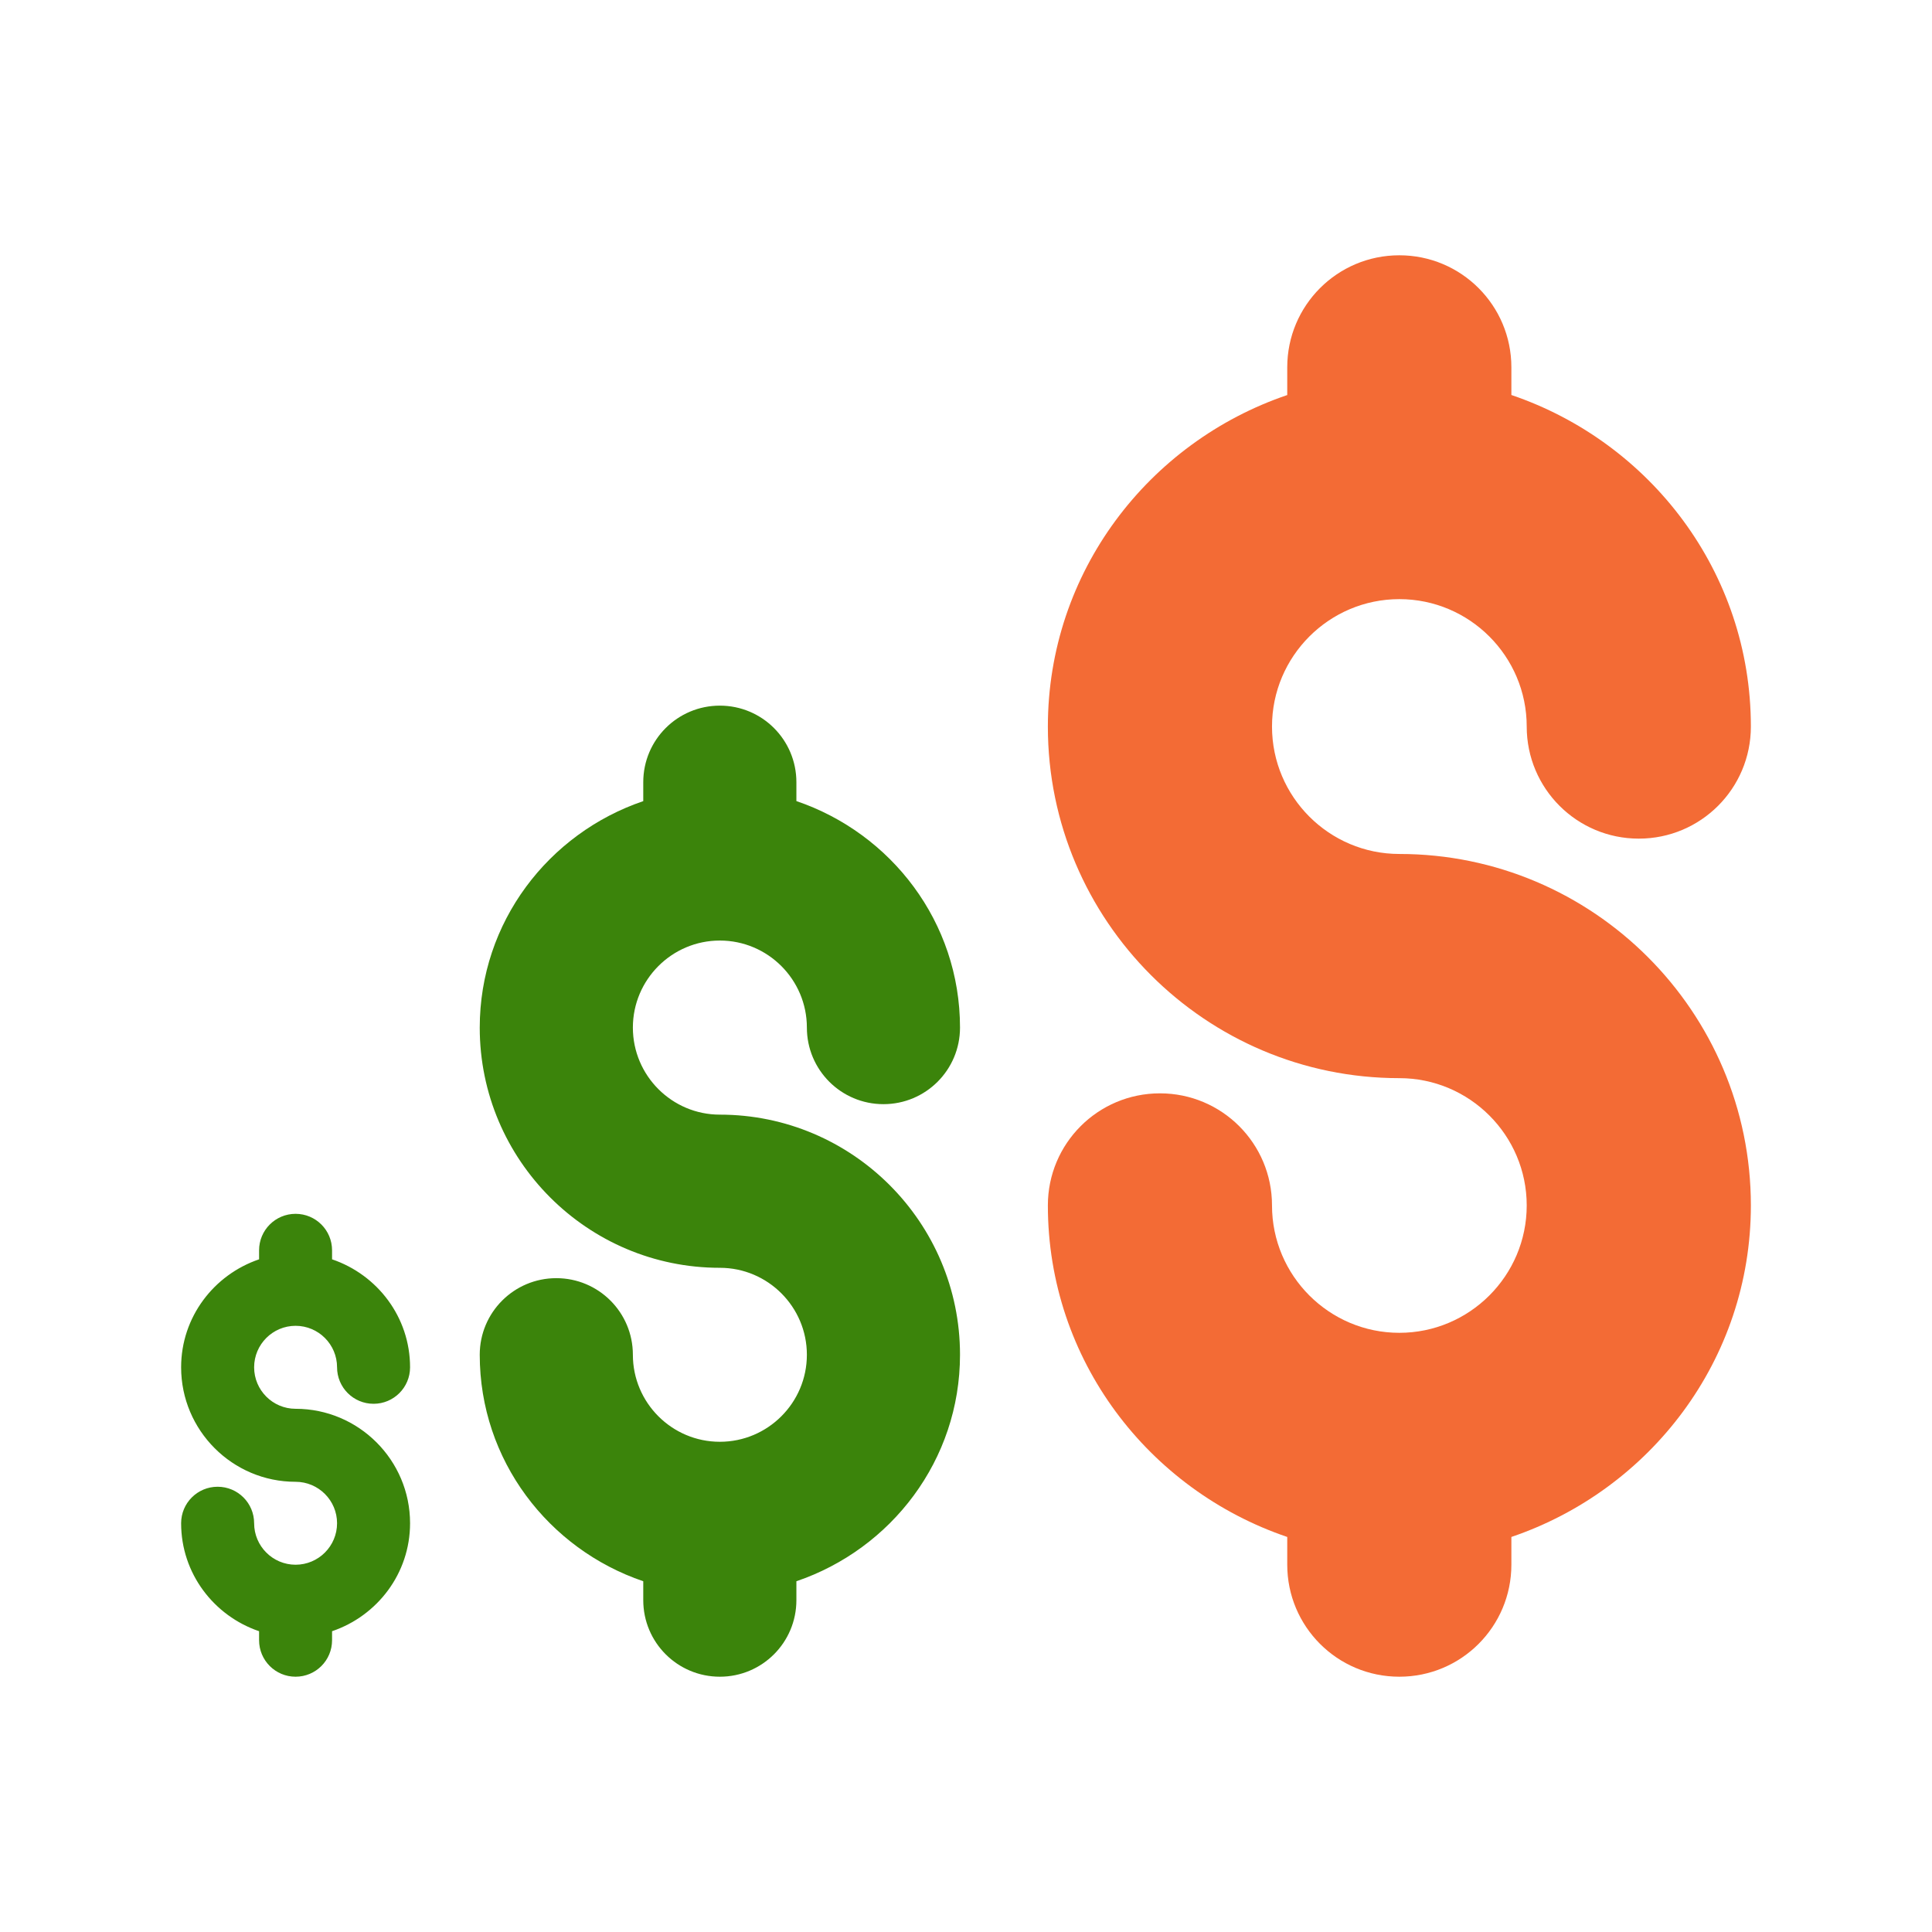 <?xml version="1.0" encoding="UTF-8"?>
<svg width="80px" height="80px" viewBox="0 0 80 80" version="1.1" xmlns="http://www.w3.org/2000/svg" xmlns:xlink="http://www.w3.org/1999/xlink">
    <title>GOR - Assets - Images - Stakes</title>
    <g id="Icons" stroke="none" stroke-width="1" fill="none" fill-rule="evenodd">
        <g id="Artboard" transform="translate(-1255, -381)" fill-rule="nonzero">
            <g id="GOR---Assets---Images---Stakes" transform="translate(1255, 381)">
                <rect id="Rectangle-Copy-69" fill-opacity="0" fill="#D8D8D8" x="0" y="0" width="80" height="80"></rect>
                <g id="Group-121" transform="translate(7.5, 10.571)">
                    <path d="M4.739,54.221 C3.793,54.221 3.023,53.45 3.023,52.503 C3.023,51.667 2.347,50.992 1.511,50.992 C0.676,50.992 0,51.667 0,52.503 C0,54.585 1.358,56.339 3.228,56.974 L3.228,57.347 C3.228,58.182 3.904,58.858 4.739,58.858 C5.575,58.858 6.25,58.182 6.25,57.347 L6.25,56.974 C8.121,56.339 9.48,54.585 9.48,52.503 C9.48,49.889 7.353,47.764 4.739,47.764 C3.793,47.764 3.023,46.993 3.023,46.046 C3.023,45.098 3.793,44.328 4.739,44.328 C5.687,44.328 6.457,45.098 6.457,46.046 C6.457,46.881 7.133,47.557 7.969,47.557 C8.804,47.557 9.48,46.881 9.48,46.046 C9.48,43.963 8.121,42.21 6.25,41.575 L6.25,41.202 C6.25,40.367 5.575,39.691 4.739,39.691 C3.904,39.691 3.228,40.367 3.228,41.202 L3.228,41.575 C1.358,42.211 0,43.964 0,46.046 C0,48.66 2.125,50.787 4.739,50.787 C5.687,50.787 6.457,51.557 6.457,52.503 C6.457,53.45 5.687,54.221 4.739,54.221 Z M22.307,49.13 C20.322,49.13 18.706,47.514 18.706,45.526 C18.706,43.773 17.288,42.355 15.535,42.355 C13.783,42.355 12.365,43.773 12.365,45.526 C12.365,49.894 15.213,53.572 19.136,54.905 L19.136,55.688 C19.136,57.44 20.554,58.858 22.307,58.858 C24.06,58.858 25.477,57.44 25.477,55.688 L25.477,54.905 C29.401,53.572 32.252,49.894 32.252,45.526 C32.252,40.043 27.791,35.584 22.307,35.584 C20.322,35.584 18.706,33.967 18.706,31.979 C18.706,29.992 20.322,28.375 22.307,28.375 C24.295,28.375 25.911,29.992 25.911,31.979 C25.911,33.732 27.329,35.15 29.082,35.15 C30.834,35.15 32.252,33.732 32.252,31.979 C32.252,27.611 29.402,23.933 25.477,22.6 L25.477,21.819 C25.477,20.066 24.06,18.648 22.307,18.648 C20.554,18.648 19.136,20.066 19.136,21.819 L19.136,22.602 C15.213,23.934 12.365,27.612 12.365,31.981 C12.365,37.464 16.823,41.926 22.307,41.926 C24.295,41.926 25.911,43.542 25.911,45.527 C25.911,47.514 24.295,49.13 22.307,49.13 Z" id="Combined-Shape" fill="#3B840B"></path>
                    <path d="M50.443,44.618 C47.537,44.618 45.171,42.252 45.171,39.342 C45.171,36.777 43.096,34.702 40.531,34.702 C37.965,34.702 35.89,36.777 35.89,39.342 C35.89,45.737 40.059,51.121 45.802,53.071 L45.802,54.217 C45.802,56.783 47.877,58.858 50.443,58.858 C53.008,58.858 55.083,56.783 55.083,54.217 L55.083,53.071 C60.827,51.121 65,45.737 65,39.342 C65,31.317 58.469,24.79 50.443,24.79 C47.537,24.79 45.171,22.424 45.171,19.514 C45.171,16.604 47.537,14.238 50.443,14.238 C53.352,14.238 55.718,16.604 55.718,19.514 C55.718,22.079 57.794,24.155 60.359,24.155 C62.925,24.155 65,22.079 65,19.514 C65,13.12 60.828,7.735 55.083,5.785 L55.083,4.641 C55.083,2.075 53.008,0 50.443,0 C47.877,0 45.802,2.075 45.802,4.641 L45.802,5.787 C40.059,7.737 35.89,13.122 35.89,19.516 C35.89,27.542 42.416,34.073 50.443,34.073 C53.352,34.073 55.718,36.439 55.718,39.344 C55.718,42.252 53.352,44.618 50.443,44.618 Z" id="Path-Copy-4" fill="#F36B35"></path>
                </g>
            </g>
        </g>
    </g>
</svg>